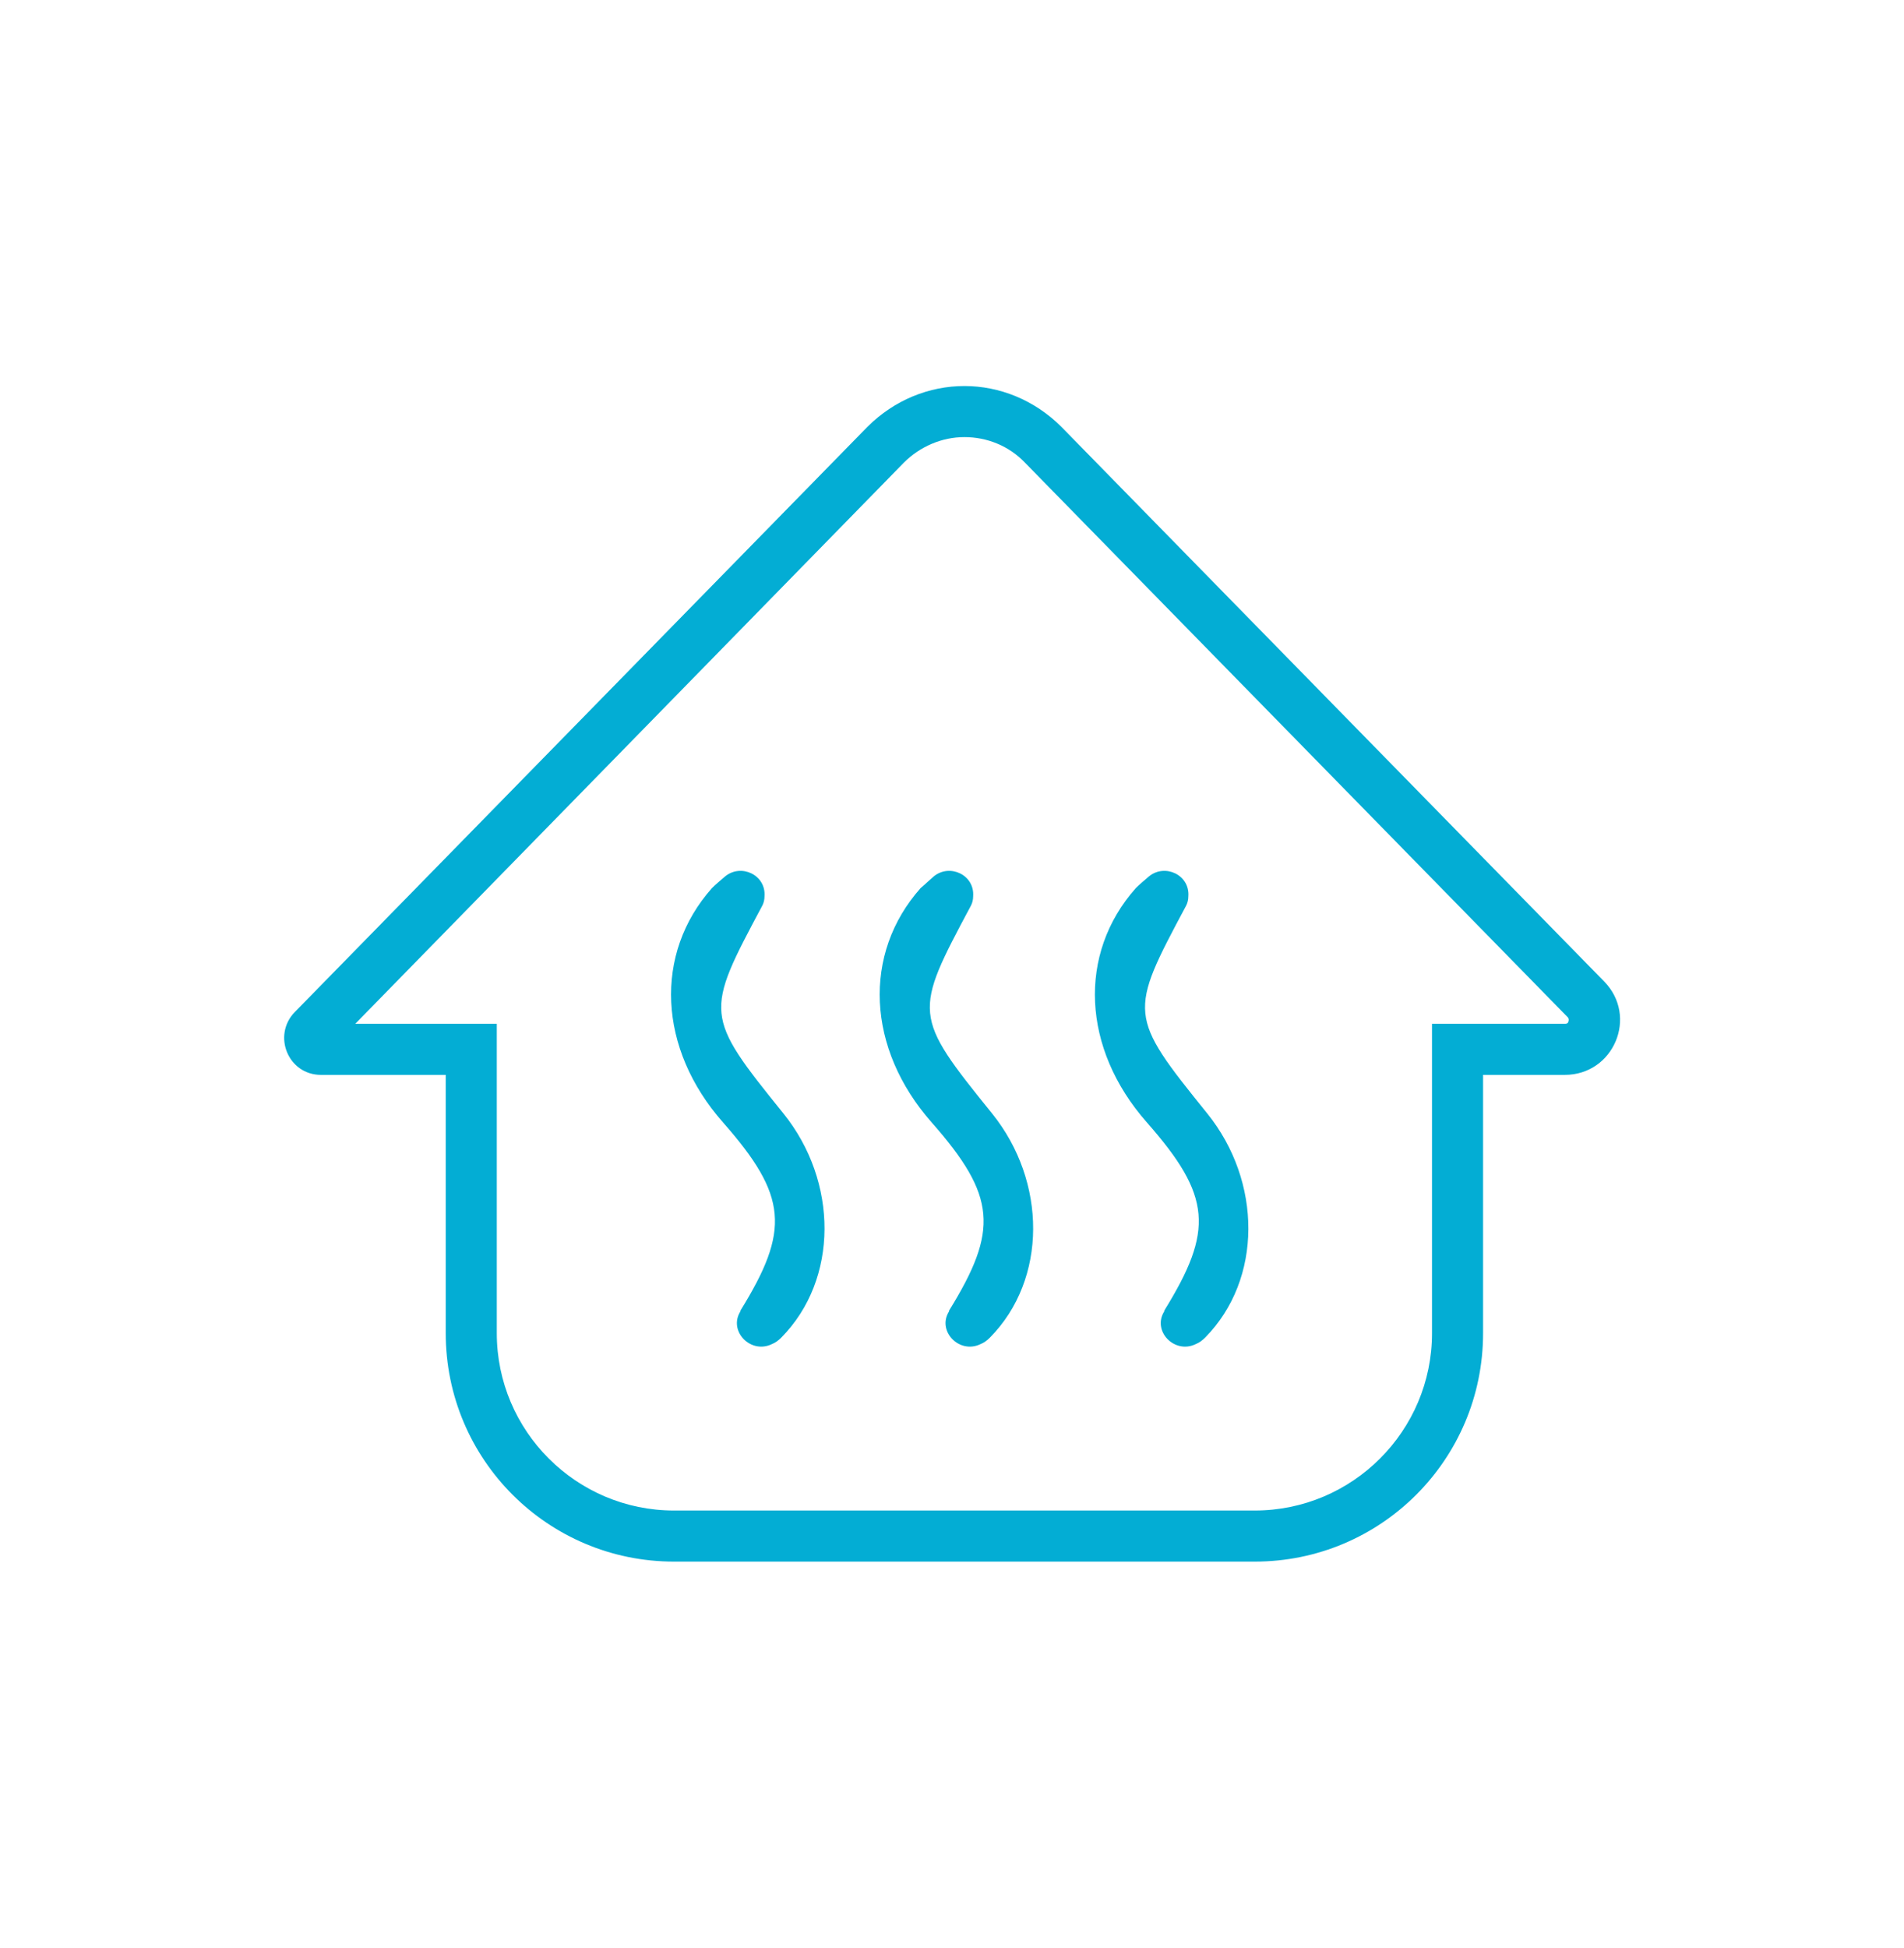 <?xml version="1.0" encoding="UTF-8"?> <svg xmlns="http://www.w3.org/2000/svg" id="prefix__Слой_1" x="0" y="0" viewBox="0 0 261 267" xml:space="preserve"> <style>.prefix__st0{fill:#03add4}</style> <path class="prefix__st0" d="M157.5 120.1c2.2-1.8 5.6-.2 5.4 2.7 0 .5-.1.9-.3 1.3-7.9 14.8-8 15 2.9 28.5 7.5 9.3 7.6 22.7-.3 30.7-.4.4-.8.7-1.3.9-2.9 1.4-6-1.8-4.3-4.5v-.1c6.8-11 6.5-15.7-2.4-25.8-8.9-10.1-9.5-23.1-1.5-32.1.5-.5 1.1-1 1.8-1.6zM128 120.1c2.2-1.8 5.6-.2 5.4 2.7 0 .5-.1.9-.3 1.3-7.9 14.8-8 15 2.9 28.5 7.5 9.3 7.6 22.7-.3 30.7-.4.4-.8.7-1.3.9-2.9 1.4-6-1.8-4.3-4.5v-.1c6.8-11 6.5-15.7-2.4-25.8-8.9-10.1-9.5-23.1-1.5-32.1.6-.5 1.1-1 1.8-1.6zM99.4 120.1c2.2-1.8 5.6-.2 5.4 2.7 0 .5-.1.9-.3 1.3-7.9 14.8-8 15 2.9 28.5 7.5 9.3 7.6 22.7-.3 30.7-.4.4-.8.7-1.3.9-2.9 1.4-6-1.8-4.3-4.5v-.1c6.8-11 6.5-15.7-2.4-25.8-8.9-10.1-9.5-23.1-1.5-32.1.5-.5 1.1-1 1.8-1.6z"></path> <path class="prefix__st0" d="M132.2 59.9c3.1 0 6.1 1.2 8.3 3.5l74.4 76c.1.1.2.3.1.6s-.3.3-.5.3h-18.2v42.4c0 13.4-10.9 24.3-24.3 24.3H92.4c-13.4 0-24.3-10.9-24.3-24.3v-42.4H48.7l75.2-76.9c2.2-2.2 5.2-3.5 8.3-3.5m0-7c-4.8 0-9.6 1.9-13.3 5.6l-78.5 80.2c-3.1 3.2-.9 8.6 3.6 8.6h17.1v35.4c0 17.3 14 31.3 31.3 31.3H172c17.3 0 31.3-14 31.3-31.3v-35.4h11.2c6.7 0 10.1-8 5.4-12.8l-74.4-76c-3.7-3.7-8.5-5.6-13.3-5.6z"></path> </svg> 